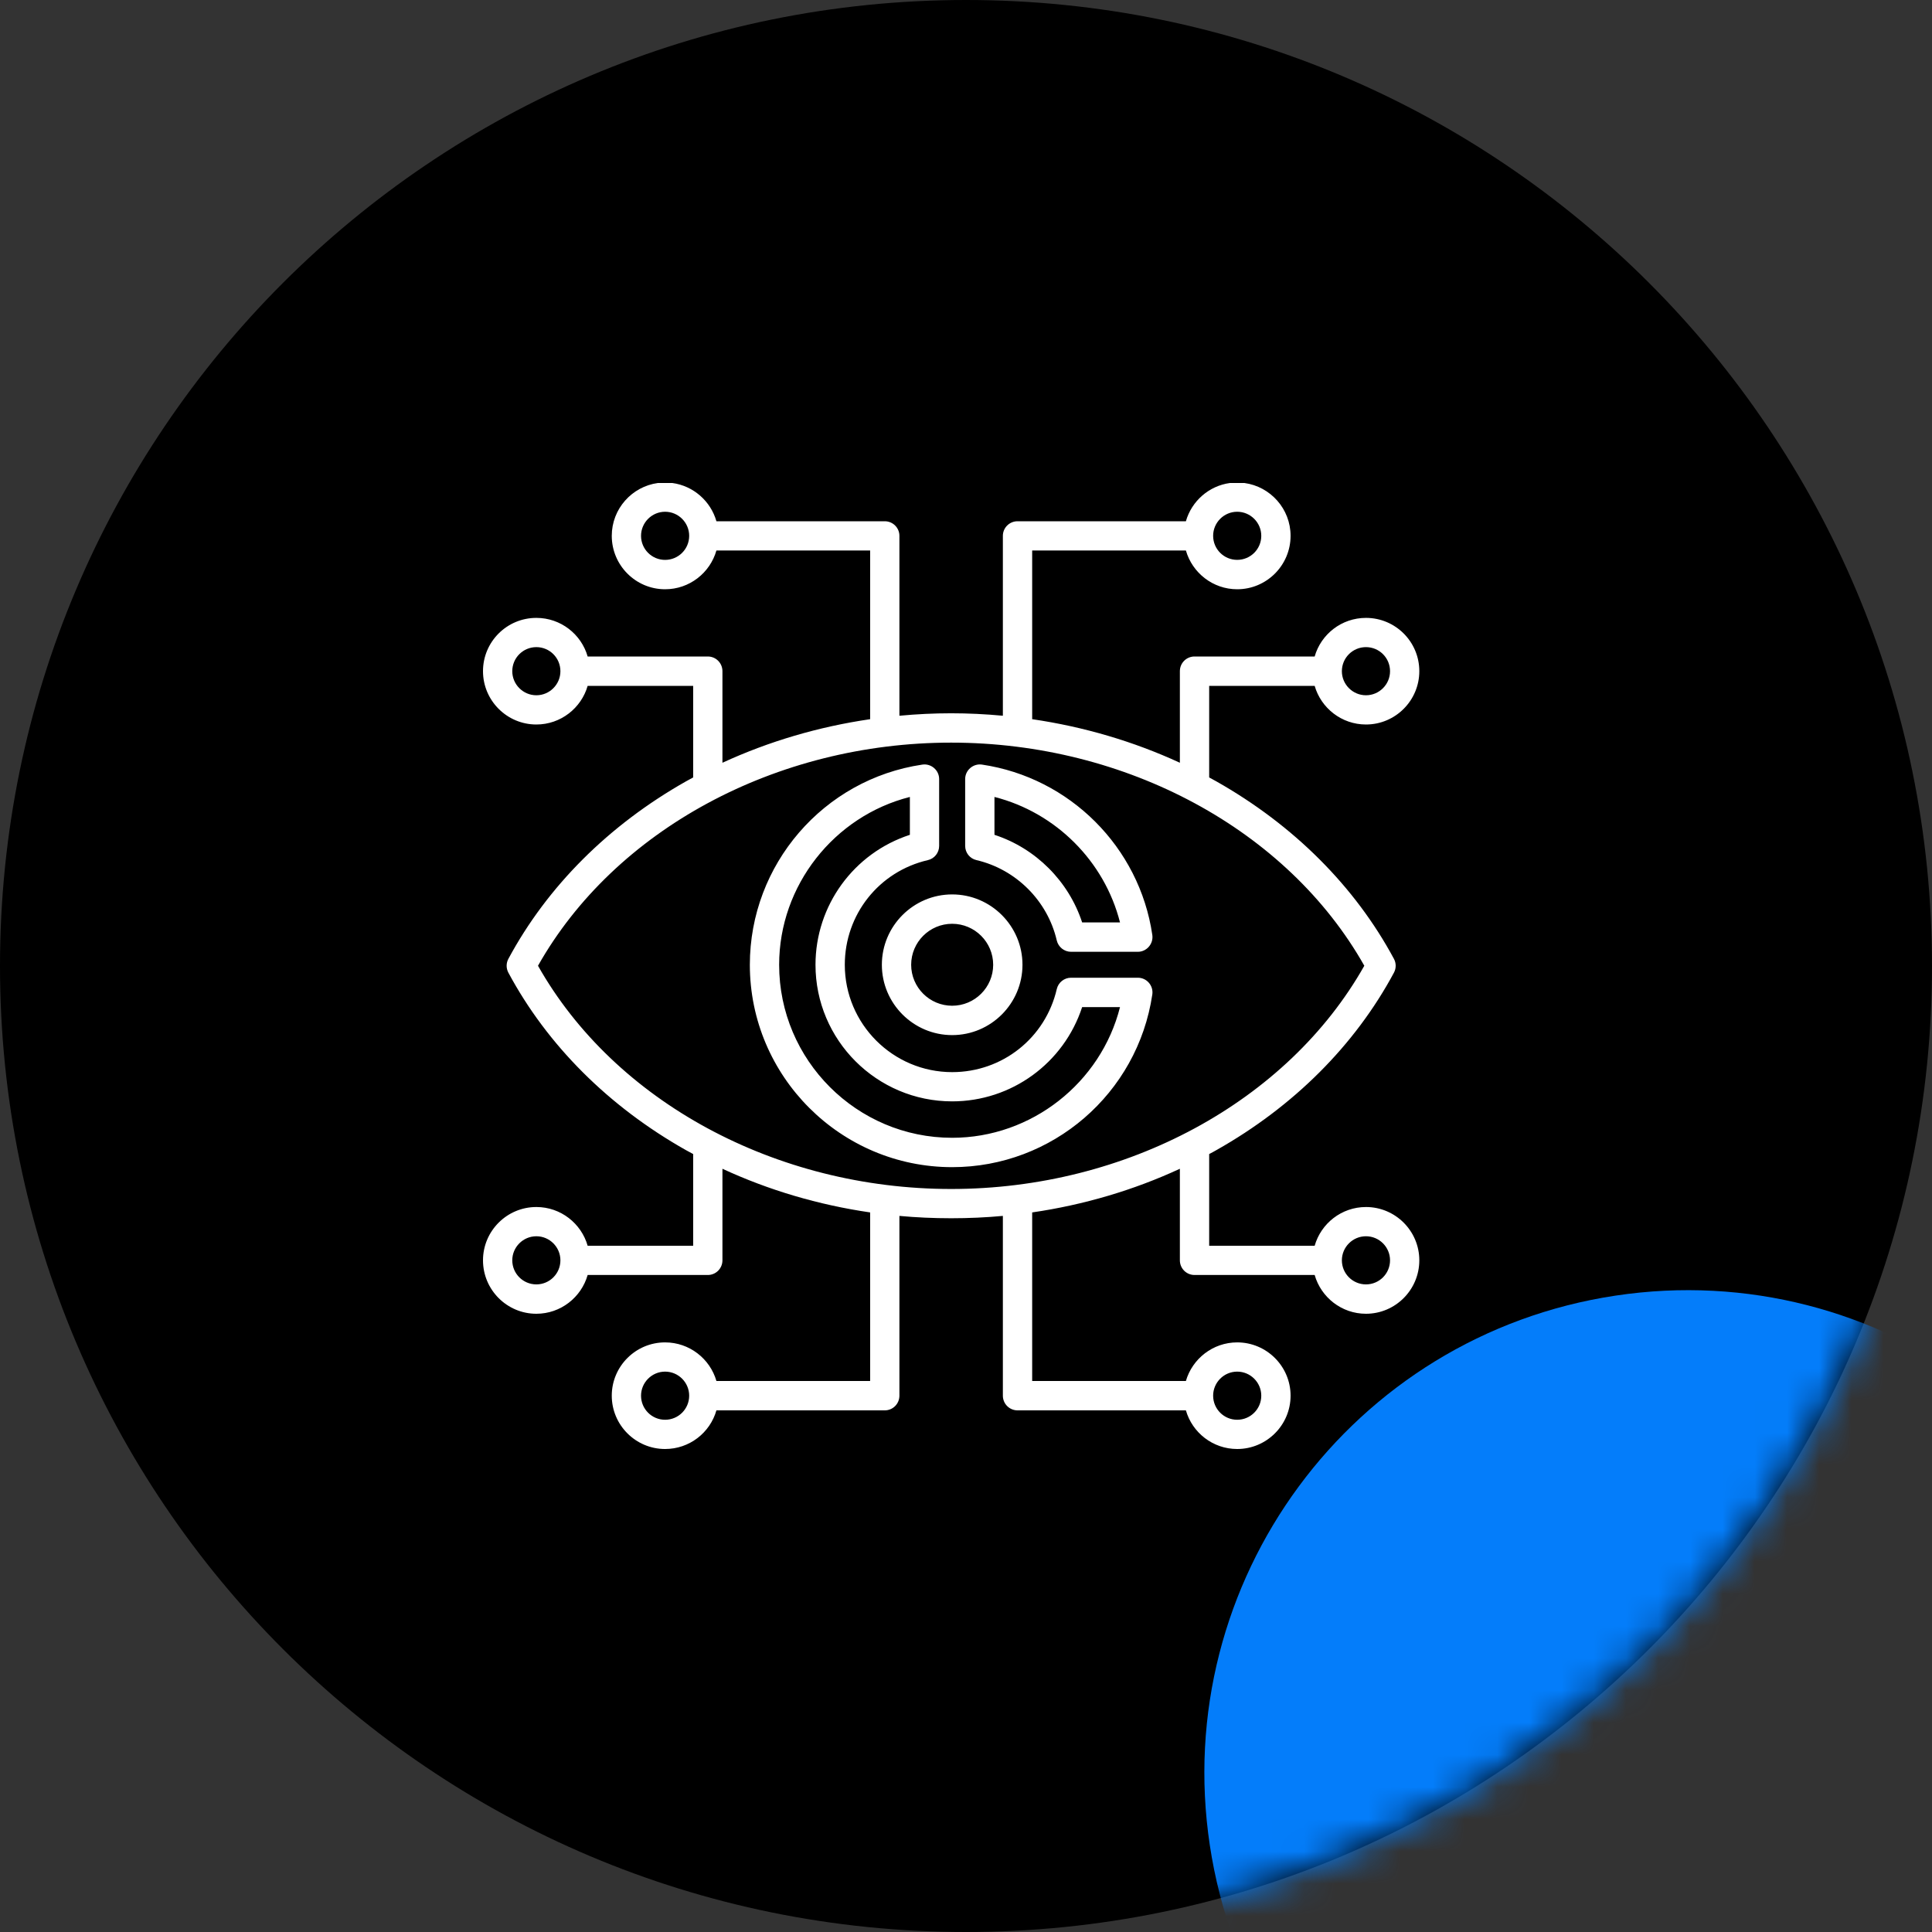 <svg xmlns="http://www.w3.org/2000/svg" width="60" height="60" viewBox="0 0 60 60" fill="none"><rect x="0" y="0" width="60" height="60" fill="#333333" stroke="none"/><path d="M30 60C46.569 60 60 46.569 60 30C60 13.431 46.569 0 30 0C13.431 0 0 13.431 0 30C0 46.569 13.431 60 30 60Z" fill="black"></path><mask id="mask0_425_14682" style="mask-type:alpha" maskUnits="userSpaceOnUse" x="0" y="0" width="60" height="60"><path d="M30 60C46.569 60 60 46.569 60 30C60 13.431 46.569 0 30 0C13.431 0 0 13.431 0 30C0 46.569 13.431 60 30 60Z" fill="black"></path></mask><g mask="url(#mask0_425_14682)"><path d="M54.641 69.901C46.449 71.136 38.807 65.497 37.572 57.306C36.337 49.114 41.976 41.472 50.168 40.237C58.359 39.001 66.001 44.641 67.237 52.832C68.472 61.024 62.833 68.666 54.641 69.901Z" fill="#047DFA"></path></g><path fill-rule="evenodd" clip-rule="evenodd" d="M42.421 39.888C42.009 39.888 41.673 39.554 41.673 39.14C41.673 38.73 42.009 38.393 42.421 38.393C42.834 38.393 43.169 38.73 43.169 39.14C43.169 39.554 42.834 39.888 42.421 39.888ZM38.647 15H38.197C37.542 15.089 37.007 15.564 36.829 16.188H31.6C31.349 16.188 31.145 16.391 31.145 16.64V22.228C30.057 22.126 29.021 22.126 27.932 22.228V16.64C27.932 16.391 27.729 16.188 27.478 16.188H22.249C22.071 15.564 21.536 15.089 20.88 15H20.431C19.623 15.11 18.999 15.804 18.999 16.64C18.999 17.556 19.742 18.3 20.655 18.3C21.412 18.3 22.051 17.79 22.249 17.096H27.023V22.335C25.421 22.569 23.874 23.025 22.436 23.688V20.844C22.436 20.591 22.233 20.388 21.982 20.388H18.25C18.052 19.695 17.413 19.189 16.657 19.189C15.743 19.189 15 19.928 15 20.844C15 21.756 15.743 22.5 16.657 22.5C17.413 22.5 18.052 21.99 18.25 21.3H21.527V24.144C21.452 24.186 21.376 24.224 21.302 24.267C18.904 25.623 16.997 27.528 15.788 29.778C15.716 29.912 15.716 30.073 15.788 30.207C16.997 32.46 18.904 34.365 21.302 35.718C21.376 35.76 21.452 35.802 21.527 35.84V38.688H18.25C18.052 37.994 17.413 37.485 16.657 37.485C15.743 37.485 15 38.228 15 39.14C15 40.056 15.743 40.8 16.657 40.8C17.413 40.8 18.052 40.29 18.25 39.596H21.982C22.233 39.596 22.436 39.393 22.436 39.14V36.297C23.874 36.963 25.421 37.419 27.023 37.653V42.888H22.249C22.051 42.199 21.412 41.689 20.655 41.689C19.742 41.689 18.999 42.432 18.999 43.344C18.999 44.257 19.742 45 20.655 45C21.412 45 22.051 44.494 22.249 43.8H27.478C27.729 43.8 27.932 43.597 27.932 43.344V37.761C28.97 37.858 30.108 37.858 31.145 37.761V43.344C31.145 43.597 31.349 43.8 31.6 43.8H36.829C37.028 44.494 37.667 45 38.422 45C39.336 45 40.08 44.257 40.08 43.344C40.08 42.432 39.336 41.689 38.422 41.689C37.667 41.689 37.028 42.199 36.829 42.888H32.055V37.653C33.657 37.419 35.204 36.963 36.642 36.297V39.14C36.642 39.393 36.845 39.596 37.097 39.596H40.828C41.026 40.29 41.665 40.8 42.421 40.8C43.335 40.8 44.078 40.056 44.078 39.14C44.078 38.228 43.335 37.485 42.421 37.485C41.665 37.485 41.026 37.994 40.828 38.688H37.552V35.84C37.627 35.802 37.702 35.76 37.776 35.718C40.174 34.365 42.081 32.46 43.29 30.207C43.362 30.073 43.362 29.912 43.29 29.778C42.081 27.528 40.174 25.623 37.776 24.267C37.702 24.224 37.627 24.186 37.552 24.144V21.3H40.828C41.026 21.99 41.665 22.5 42.421 22.5C43.335 22.5 44.078 21.756 44.078 20.844C44.078 19.928 43.335 19.189 42.421 19.189C41.665 19.189 41.026 19.695 40.828 20.388H37.097C36.845 20.388 36.642 20.591 36.642 20.844V23.688C35.204 23.025 33.657 22.569 32.055 22.335V17.096H36.829C37.028 17.79 37.667 18.3 38.422 18.3C39.336 18.3 40.08 17.556 40.08 16.64C40.08 15.804 39.455 15.11 38.647 15ZM16.708 29.992C19.09 25.773 24.096 23.063 29.539 23.063C34.983 23.063 39.988 25.773 42.37 29.992C39.988 34.212 34.983 36.925 29.539 36.925C24.096 36.925 19.09 34.212 16.708 29.992ZM38.422 42.597C38.835 42.597 39.17 42.934 39.17 43.344C39.17 43.758 38.835 44.092 38.422 44.092C38.01 44.092 37.675 43.758 37.675 43.344C37.675 42.934 38.01 42.597 38.422 42.597ZM20.655 44.092C20.243 44.092 19.908 43.758 19.908 43.344C19.908 42.934 20.244 42.597 20.655 42.597C21.068 42.597 21.403 42.934 21.403 43.344C21.403 43.758 21.068 44.092 20.655 44.092ZM16.657 39.888C16.245 39.888 15.909 39.554 15.909 39.14C15.909 38.73 16.245 38.393 16.657 38.393C17.069 38.393 17.404 38.73 17.404 39.14C17.404 39.554 17.069 39.888 16.657 39.888ZM16.657 21.592C16.245 21.592 15.909 21.255 15.909 20.845C15.909 20.43 16.245 20.097 16.657 20.097C17.069 20.097 17.404 20.43 17.404 20.845C17.404 21.255 17.069 21.592 16.657 21.592ZM20.655 17.388C20.243 17.388 19.908 17.054 19.908 16.64C19.908 16.23 20.244 15.893 20.655 15.893C21.068 15.893 21.403 16.23 21.403 16.64C21.403 17.054 21.068 17.388 20.655 17.388ZM38.422 15.893C38.835 15.893 39.17 16.23 39.17 16.64C39.17 17.054 38.835 17.387 38.422 17.387C38.01 17.387 37.675 17.054 37.675 16.64C37.675 16.23 38.01 15.893 38.422 15.893ZM42.421 20.097C42.834 20.097 43.169 20.43 43.169 20.845C43.169 21.255 42.834 21.592 42.421 21.592C42.009 21.592 41.673 21.255 41.673 20.845C41.673 20.43 42.009 20.097 42.421 20.097ZM29.57 28.689C30.273 28.689 30.844 29.26 30.844 29.962C30.844 30.663 30.273 31.234 29.57 31.234C28.868 31.234 28.297 30.663 28.297 29.962C28.297 29.26 28.868 28.689 29.57 28.689ZM27.387 29.962C27.387 28.758 28.367 27.777 29.57 27.777C30.774 27.777 31.754 28.758 31.754 29.962C31.754 31.165 30.774 32.146 29.57 32.146C28.367 32.146 27.387 31.165 27.387 29.962ZM30.884 24.75C32.787 25.233 34.301 26.746 34.783 28.647H33.607C33.188 27.367 32.166 26.344 30.884 25.926V24.75H30.884ZM30.327 26.712C30.12 26.666 29.974 26.482 29.974 26.271V24.194C29.974 23.918 30.224 23.705 30.496 23.745C33.222 24.148 35.386 26.308 35.786 29.034C35.827 29.309 35.612 29.559 35.336 29.559H33.262C33.05 29.559 32.867 29.41 32.819 29.207C32.534 27.977 31.556 26.999 30.327 26.712ZM29.57 35.335C26.608 35.335 24.197 32.924 24.197 29.962C24.197 27.497 25.908 25.344 28.257 24.75V25.926C26.514 26.493 25.326 28.121 25.326 29.962C25.326 32.303 27.23 34.204 29.57 34.204C31.413 34.204 33.038 33.018 33.607 31.276H34.783C34.19 33.625 32.037 35.335 29.57 35.335ZM35.336 30.364C35.617 30.364 35.826 30.614 35.786 30.885C35.329 33.961 32.684 36.247 29.57 36.247C26.106 36.247 23.287 33.426 23.287 29.962C23.287 26.852 25.572 24.199 28.646 23.745C28.917 23.706 29.166 23.918 29.166 24.194V26.271C29.166 26.482 29.02 26.666 28.815 26.712C27.296 27.064 26.236 28.402 26.236 29.962C26.236 31.801 27.732 33.296 29.57 33.296C31.131 33.296 32.467 32.234 32.819 30.717C32.867 30.51 33.051 30.364 33.262 30.364H35.336V30.364Z" fill="white"></path></svg>